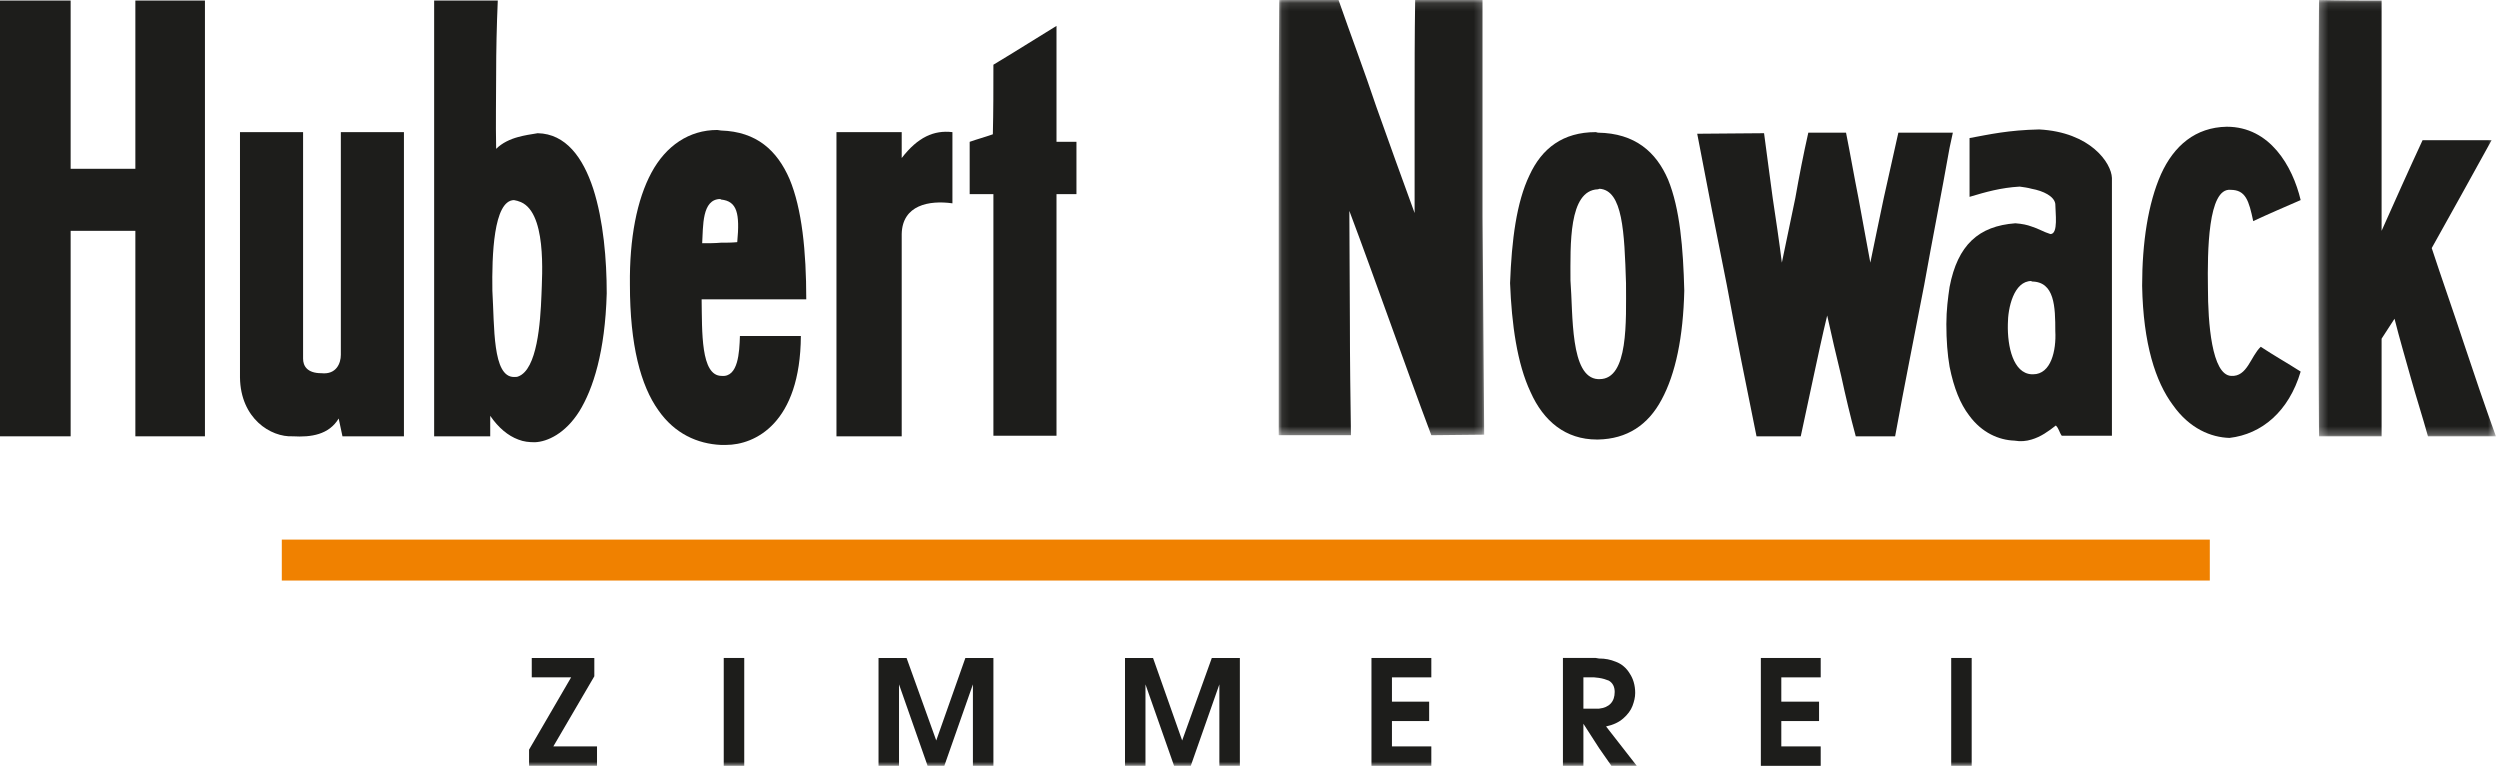 <?xml version="1.0" encoding="UTF-8"?>
<svg width="313px" height="96px" viewBox="0 0 313 96" version="1.1" xmlns="http://www.w3.org/2000/svg" xmlns:xlink="http://www.w3.org/1999/xlink">
    <!-- Generator: Sketch 53.2 (72643) - https://sketchapp.com -->
    <title>Group 39</title>
    <desc>Created with Sketch.</desc>
    <defs>
        <polygon id="path-1" points="0.272 0.118 22.487 0.118 22.487 54.744 0.272 54.744"></polygon>
        <polygon id="path-3" points="0.092 0.118 25.821 0.118 25.821 54.608 0.092 54.608"></polygon>
        <polygon id="path-5" points="0 96 312.488 96 312.488 0.118 0 0.118"></polygon>
    </defs>
    <g id="Webdesign" stroke="none" stroke-width="1" fill="none" fill-rule="evenodd">
        <g id="Home" transform="translate(-608, -277)">
            <g id="Group-10" transform="translate(-39, 70)">
                <g id="Group-39" transform="translate(647, 206)">
                    <polygon id="Fill-1" fill="#F08100" points="35.282 73.684 276.668 73.684 276.668 68.557 35.282 68.557"></polygon>
                    <g id="Group-38" transform="translate(0, 0.882)">
                        <path d="M278.793,15.985 C284.194,15.985 287.032,20.916 288.043,25.168 C286.02,26.047 284.131,26.857 282.102,27.801 C281.562,25.235 281.158,23.885 279.267,23.885 C276.433,23.615 276.365,31.582 276.433,36.173 C276.433,40.497 276.905,47.045 279.333,47.181 C281.362,47.315 281.767,44.749 283.046,43.534 C284.671,44.613 286.356,45.559 288.043,46.639 C286.56,51.636 283.182,54.47 279.134,54.945 C276.837,54.88 274.137,53.797 272.044,50.827 C269.883,47.924 268.331,43.196 268.195,35.903 C268.195,30.503 268.939,25.574 270.56,21.926 C272.18,18.35 274.881,16.054 278.793,15.985" id="Fill-2" fill="#1D1D1B"></path>
                        <g id="Group-6" transform="translate(290, 0)">
                            <mask id="mask-2" fill="white">
                                <use xlink:href="#path-1"></use>
                            </mask>
                            <g id="Clip-5"></g>
                            <path d="M0.341,0.118 C0.272,9.234 0.272,18.349 0.272,27.465 C0.272,36.579 0.272,45.695 0.341,54.744 L8.176,54.744 L8.176,42.522 C8.715,41.712 9.255,40.834 9.795,40.024 C10.404,42.453 11.144,44.954 11.82,47.384 C12.497,49.815 13.305,52.31 13.981,54.744 L22.487,54.744 C21.071,50.827 19.718,46.844 18.439,42.995 C17.153,39.078 15.737,35.094 14.452,31.178 C16.949,26.722 19.451,22.198 21.946,17.674 L13.305,17.674 C11.548,21.455 9.864,25.237 8.176,29.018 L8.176,14.635 L8.176,0.187 C5.537,0.187 2.904,0.187 0.341,0.118" id="Fill-4" fill="#1D1D1B" mask="url(#mask-2)"></path>
                        </g>
                        <path d="M244.088,16.729 L244.088,16.729 L237.673,16.729 C237.067,19.429 236.457,22.131 235.849,24.899 C235.309,27.532 234.705,30.301 234.165,33 C233.689,30.301 233.149,27.599 232.676,24.899 C232.136,22.198 231.663,19.429 231.123,16.729 L226.4,16.729 C225.791,19.429 225.251,22.198 224.777,24.899 C224.238,27.599 223.629,30.301 223.089,33 C222.754,30.301 222.347,27.599 221.941,24.899 C221.606,22.265 221.197,19.496 220.86,16.795 C218.025,16.795 215.255,16.863 212.491,16.863 C213.703,23.211 214.919,29.491 216.204,35.838 C217.353,42.116 218.632,48.396 219.916,54.743 L225.455,54.743 C225.995,52.245 226.535,49.679 227.075,47.181 C227.615,44.682 228.155,42.116 228.764,39.618 C229.304,42.116 229.913,44.682 230.517,47.181 C231.056,49.679 231.663,52.245 232.341,54.743 L237.27,54.743 C238.418,48.396 239.699,42.116 240.915,35.769 C241.928,30.098 243.074,24.357 244.088,18.619 L244.088,18.619 C244.224,18.012 244.359,17.405 244.497,16.729 L244.088,16.729 Z" id="Fill-7" fill="#1D1D1B"></path>
                        <path d="M254.555,46.978 L254.351,46.978 L254.351,46.978 C252.059,46.844 251.314,43.534 251.383,40.698 C251.383,38.672 252.122,35.297 254.351,35.297 L254.351,35.364 C257.255,35.364 257.324,38.539 257.324,41.577 C257.459,44.007 256.784,46.978 254.555,46.978 M255.3,16.324 C251.434,16.411 249.154,16.931 246.588,17.404 L246.588,24.764 C248.614,24.157 250.502,23.615 252.867,23.481 C253.338,23.548 253.877,23.615 254.351,23.751 L254.351,23.751 C255.84,24.021 257.188,24.695 257.324,25.641 C257.324,26.721 257.728,29.423 256.715,29.423 C255.84,29.153 255.231,28.747 254.351,28.477 L254.351,28.477 C253.811,28.276 253.207,28.14 252.326,28.073 C247.737,28.41 245.101,30.772 244.088,36.04 L244.088,36.039 C243.888,37.391 243.684,38.943 243.684,40.699 C243.684,42.725 243.82,44.48 244.088,46.033 L244.088,46.032 C244.628,48.734 245.44,50.693 246.522,52.111 C248.141,54.34 250.301,55.215 252.191,55.284 C253.002,55.42 253.678,55.351 254.351,55.148 L254.351,55.148 C255.499,54.811 256.447,54.135 257.391,53.391 C257.795,53.796 257.795,54.204 258.132,54.675 L264.413,54.675 L264.413,38.539 L264.413,22.4 C264.345,20.51 261.712,16.662 255.3,16.324" id="Fill-9" fill="#1D1D1B"></path>
                        <path d="M200.268,47.585 L200.064,47.585 L200.064,47.585 C196.555,47.383 196.957,39.483 196.622,35.229 C196.622,30.838 196.351,23.953 200.064,23.817 L200.064,23.818 C200.132,23.818 200.2,23.751 200.268,23.751 C203.172,23.954 203.372,29.152 203.577,35.566 C203.577,40.293 203.913,47.585 200.268,47.585 M208.842,22.602 C207.358,19.16 204.725,16.795 200.064,16.728 L200.064,16.729 C200,16.729 199.864,16.66 199.795,16.66 C195.678,16.66 193.042,18.686 191.49,22.062 C189.868,25.439 189.261,30.165 189.061,35.567 C189.261,40.699 189.937,45.627 191.625,49.206 C193.246,52.85 196.014,55.147 199.931,55.147 L200.064,55.147 L200.064,55.147 C203.712,55.079 206.345,53.325 208.034,50.15 C209.787,46.909 210.736,42.317 210.872,36.512 C210.736,31.178 210.331,26.25 208.842,22.602" id="Fill-11" fill="#1D1D1B"></path>
                        <path d="M104.725,16.661 L104.725,35.703 L104.725,54.744 L112.894,54.744 L112.894,42.117 L112.894,29.422 C112.963,25.777 116.341,25.168 119.244,25.574 L119.244,16.661 C116.946,16.391 114.922,17.27 112.894,19.903 L112.894,16.661 L104.725,16.661 Z" id="Fill-13" fill="#1D1D1B"></path>
                        <path d="M124.374,8.221 C127.076,6.599 129.641,4.979 132.274,3.36 L132.274,10.653 L132.274,17.875 L134.772,17.875 L134.772,24.425 L132.274,24.425 L132.274,39.551 L132.274,54.675 L124.374,54.675 L124.374,39.551 L124.374,24.425 L121.403,24.425 L121.403,17.875 C122.349,17.54 123.361,17.268 124.305,16.931 C124.374,14.028 124.374,11.193 124.374,8.221" id="Fill-15" fill="#1D1D1B"></path>
                        <g id="Group-19" transform="translate(160, 0)">
                            <mask id="mask-4" fill="white">
                                <use xlink:href="#path-3"></use>
                            </mask>
                            <g id="Clip-18"></g>
                            <path d="M0.161,0.118 L7.586,0.118 C9.139,4.576 10.827,9.031 12.317,13.488 C13.868,17.877 15.489,22.334 17.109,26.789 L17.109,13.488 C17.109,9.031 17.109,4.576 17.179,0.118 L25.616,0.118 L25.616,27.329 C25.683,36.378 25.752,45.425 25.821,54.539 C23.593,54.539 21.362,54.608 19.202,54.608 C17.446,49.951 15.758,45.224 14.072,40.564 C12.381,35.905 10.695,31.178 8.939,26.519 C8.939,31.178 9.007,35.905 9.007,40.564 C9.007,45.224 9.075,49.951 9.139,54.608 L0.092,54.608 L0.092,27.397 C0.092,18.281 0.092,9.234 0.161,0.118" id="Fill-17" fill="#1D1D1B" mask="url(#mask-4)"></path>
                        </g>
                        <path d="M90.209,25.034 C90.209,25.101 90.275,25.101 90.275,25.101 L90.275,25.101 C92.302,25.305 92.638,26.857 92.302,30.435 C91.626,30.503 90.951,30.503 90.275,30.503 L90.275,30.502 C89.532,30.571 88.722,30.571 87.912,30.571 C88.049,28.476 87.844,25.034 90.209,25.034 M90.344,47.18 L90.337,47.18 C87.71,47.169 87.912,41.64 87.844,37.592 L90.275,37.592 L90.275,37.593 L100.945,37.593 C100.945,31.583 100.404,26.25 98.852,22.536 C97.296,18.955 94.731,16.595 90.275,16.459 L90.275,16.458 C90.139,16.458 89.939,16.391 89.802,16.391 C86.293,16.391 83.388,18.35 81.566,21.725 C79.743,25.101 78.797,29.962 78.865,35.769 C78.865,43.332 80.215,48.395 82.442,51.502 C84.469,54.405 87.305,55.688 90.275,55.824 L90.275,55.823 L90.885,55.823 C94.529,55.823 100.201,53.123 100.269,42.183 L92.638,42.183 C92.572,44.209 92.436,47.383 90.344,47.18" id="Fill-20" fill="#1D1D1B"></path>
                        <polygon id="Fill-22" fill="#1D1D1B" points="0 0.186 8.844 0.186 8.844 10.788 8.844 21.251 16.948 21.251 16.948 10.788 16.948 0.186 25.658 0.186 25.658 27.531 25.658 54.745 16.948 54.745 16.948 41.915 16.948 29.018 8.844 29.018 8.844 41.915 8.844 54.745 0 54.745 0 27.464"></polygon>
                        <path d="M67.791,37.053 C67.656,40.565 67.251,46.37 64.888,47.249 C64.751,47.316 64.55,47.316 64.347,47.316 C61.645,47.316 61.916,41.037 61.645,36.513 C61.578,32.123 61.782,25.236 64.347,25.169 C64.55,25.236 64.751,25.236 64.888,25.304 L64.888,25.305 C68.532,26.318 67.859,34.689 67.791,37.053 M74.272,23.752 C72.99,19.835 70.831,16.865 67.319,16.796 C66.439,16.932 65.629,17.066 64.888,17.269 C63.874,17.539 62.861,18.011 62.118,18.755 C62.051,15.446 62.118,12.407 62.118,9.438 C62.118,6.399 62.185,3.427 62.322,0.186 L54.355,0.186 L54.355,27.532 L54.355,54.744 L61.376,54.744 L61.376,52.177 C62.391,53.664 63.605,54.676 64.888,55.149 C65.562,55.421 66.239,55.486 66.98,55.486 C68.532,55.421 70.761,54.406 72.517,51.637 C74.272,48.802 75.758,44.143 75.962,36.85 C75.962,32.663 75.555,27.735 74.272,23.752" id="Fill-24" fill="#1D1D1B"></path>
                        <path d="M30.046,16.661 L30.046,32.057 L30.046,47.384 C30.115,52.515 33.894,54.88 36.665,54.744 C38.961,54.88 41.187,54.539 42.403,52.515 C42.537,53.26 42.74,53.999 42.876,54.744 L50.573,54.744 L50.573,35.703 L50.573,16.661 L42.673,16.661 L42.673,30.571 L42.673,44.548 C42.673,45.561 42.133,47.045 40.241,46.844 C38.419,46.844 37.946,45.898 37.946,45.019 L37.946,30.839 L37.946,16.661 L30.046,16.661 Z" id="Fill-26" fill="#1D1D1B"></path>
                        <polygon id="Fill-28" fill="#1D1D1B" points="220.458 82.496 227.952 82.496 227.952 84.924 223.02 84.924 223.02 87.966 227.746 87.966 227.746 90.394 223.02 90.394 223.02 93.567 227.952 93.567 227.952 96 220.458 96"></polygon>
                        <mask id="mask-6" fill="white">
                            <use xlink:href="#path-5"></use>
                        </mask>
                        <g id="Clip-31"></g>
                        <polygon id="Fill-30" fill="#1D1D1B" mask="url(#mask-6)" points="244.291 95.999 246.855 95.999 246.855 82.495 244.291 82.495"></polygon>
                        <polygon id="Fill-32" fill="#1D1D1B" mask="url(#mask-6)" points="66.576 84.924 66.576 82.496 74.409 82.496 74.409 84.79 69.278 93.567 74.746 93.567 74.746 96 66.239 96 66.239 93.973 71.504 84.924"></polygon>
                        <path d="M199.795,88.84 L198.242,88.84 L198.242,84.923 L199.591,84.923 C199.795,84.923 200,84.991 200.199,84.991 L200.199,84.992 C200.671,85.059 201.08,85.195 201.415,85.329 C201.888,85.599 202.16,86.072 202.16,86.748 C202.16,87.965 201.484,88.705 200.199,88.841 L200.199,88.84 L199.795,88.84 Z M201.08,91.069 C202.024,90.865 202.7,90.529 203.239,90.057 C203.781,89.586 204.184,89.046 204.385,88.506 C204.588,87.965 204.726,87.424 204.726,86.884 C204.726,85.869 204.452,85.059 204.048,84.452 C203.644,83.775 203.037,83.236 202.292,82.966 C201.62,82.696 201.011,82.563 200.199,82.563 L200.199,82.564 C200.064,82.564 199.931,82.495 199.795,82.495 L199.524,82.495 L199.322,82.495 L195.679,82.495 L195.679,95.999 L198.242,95.999 L198.242,90.732 L200.199,93.77 L200.199,93.771 L201.752,96 L204.925,96 L201.08,91.069 Z" id="Fill-33" fill="#1D1D1B" mask="url(#mask-6)"></path>
                        <polygon id="Fill-34" fill="#1D1D1B" mask="url(#mask-6)" points="90.613 95.999 93.179 95.999 93.179 82.495 90.613 82.495"></polygon>
                        <polygon id="Fill-35" fill="#1D1D1B" mask="url(#mask-6)" points="109.992 95.999 109.992 82.496 113.503 82.496 117.218 92.826 120.864 82.496 124.375 82.496 124.375 95.999 121.809 95.999 121.809 85.802 118.229 95.999 116.136 95.999 112.557 85.802 112.557 95.999"></polygon>
                        <polygon id="Fill-36" fill="#1D1D1B" mask="url(#mask-6)" points="140.85 95.999 140.85 82.496 144.361 82.496 148.007 92.826 151.719 82.496 155.231 82.496 155.231 95.999 152.665 95.999 152.665 85.802 149.085 95.999 146.994 95.999 143.413 85.802 143.413 95.999"></polygon>
                        <polygon id="Fill-37" fill="#1D1D1B" mask="url(#mask-6)" points="171.708 82.496 179.202 82.496 179.202 84.924 174.272 84.924 174.272 87.966 178.93 87.966 178.93 90.394 174.272 90.394 174.272 93.567 179.202 93.567 179.202 96 171.708 96"></polygon>
                    </g>
                </g>
            </g>
        </g>
    </g>
</svg>